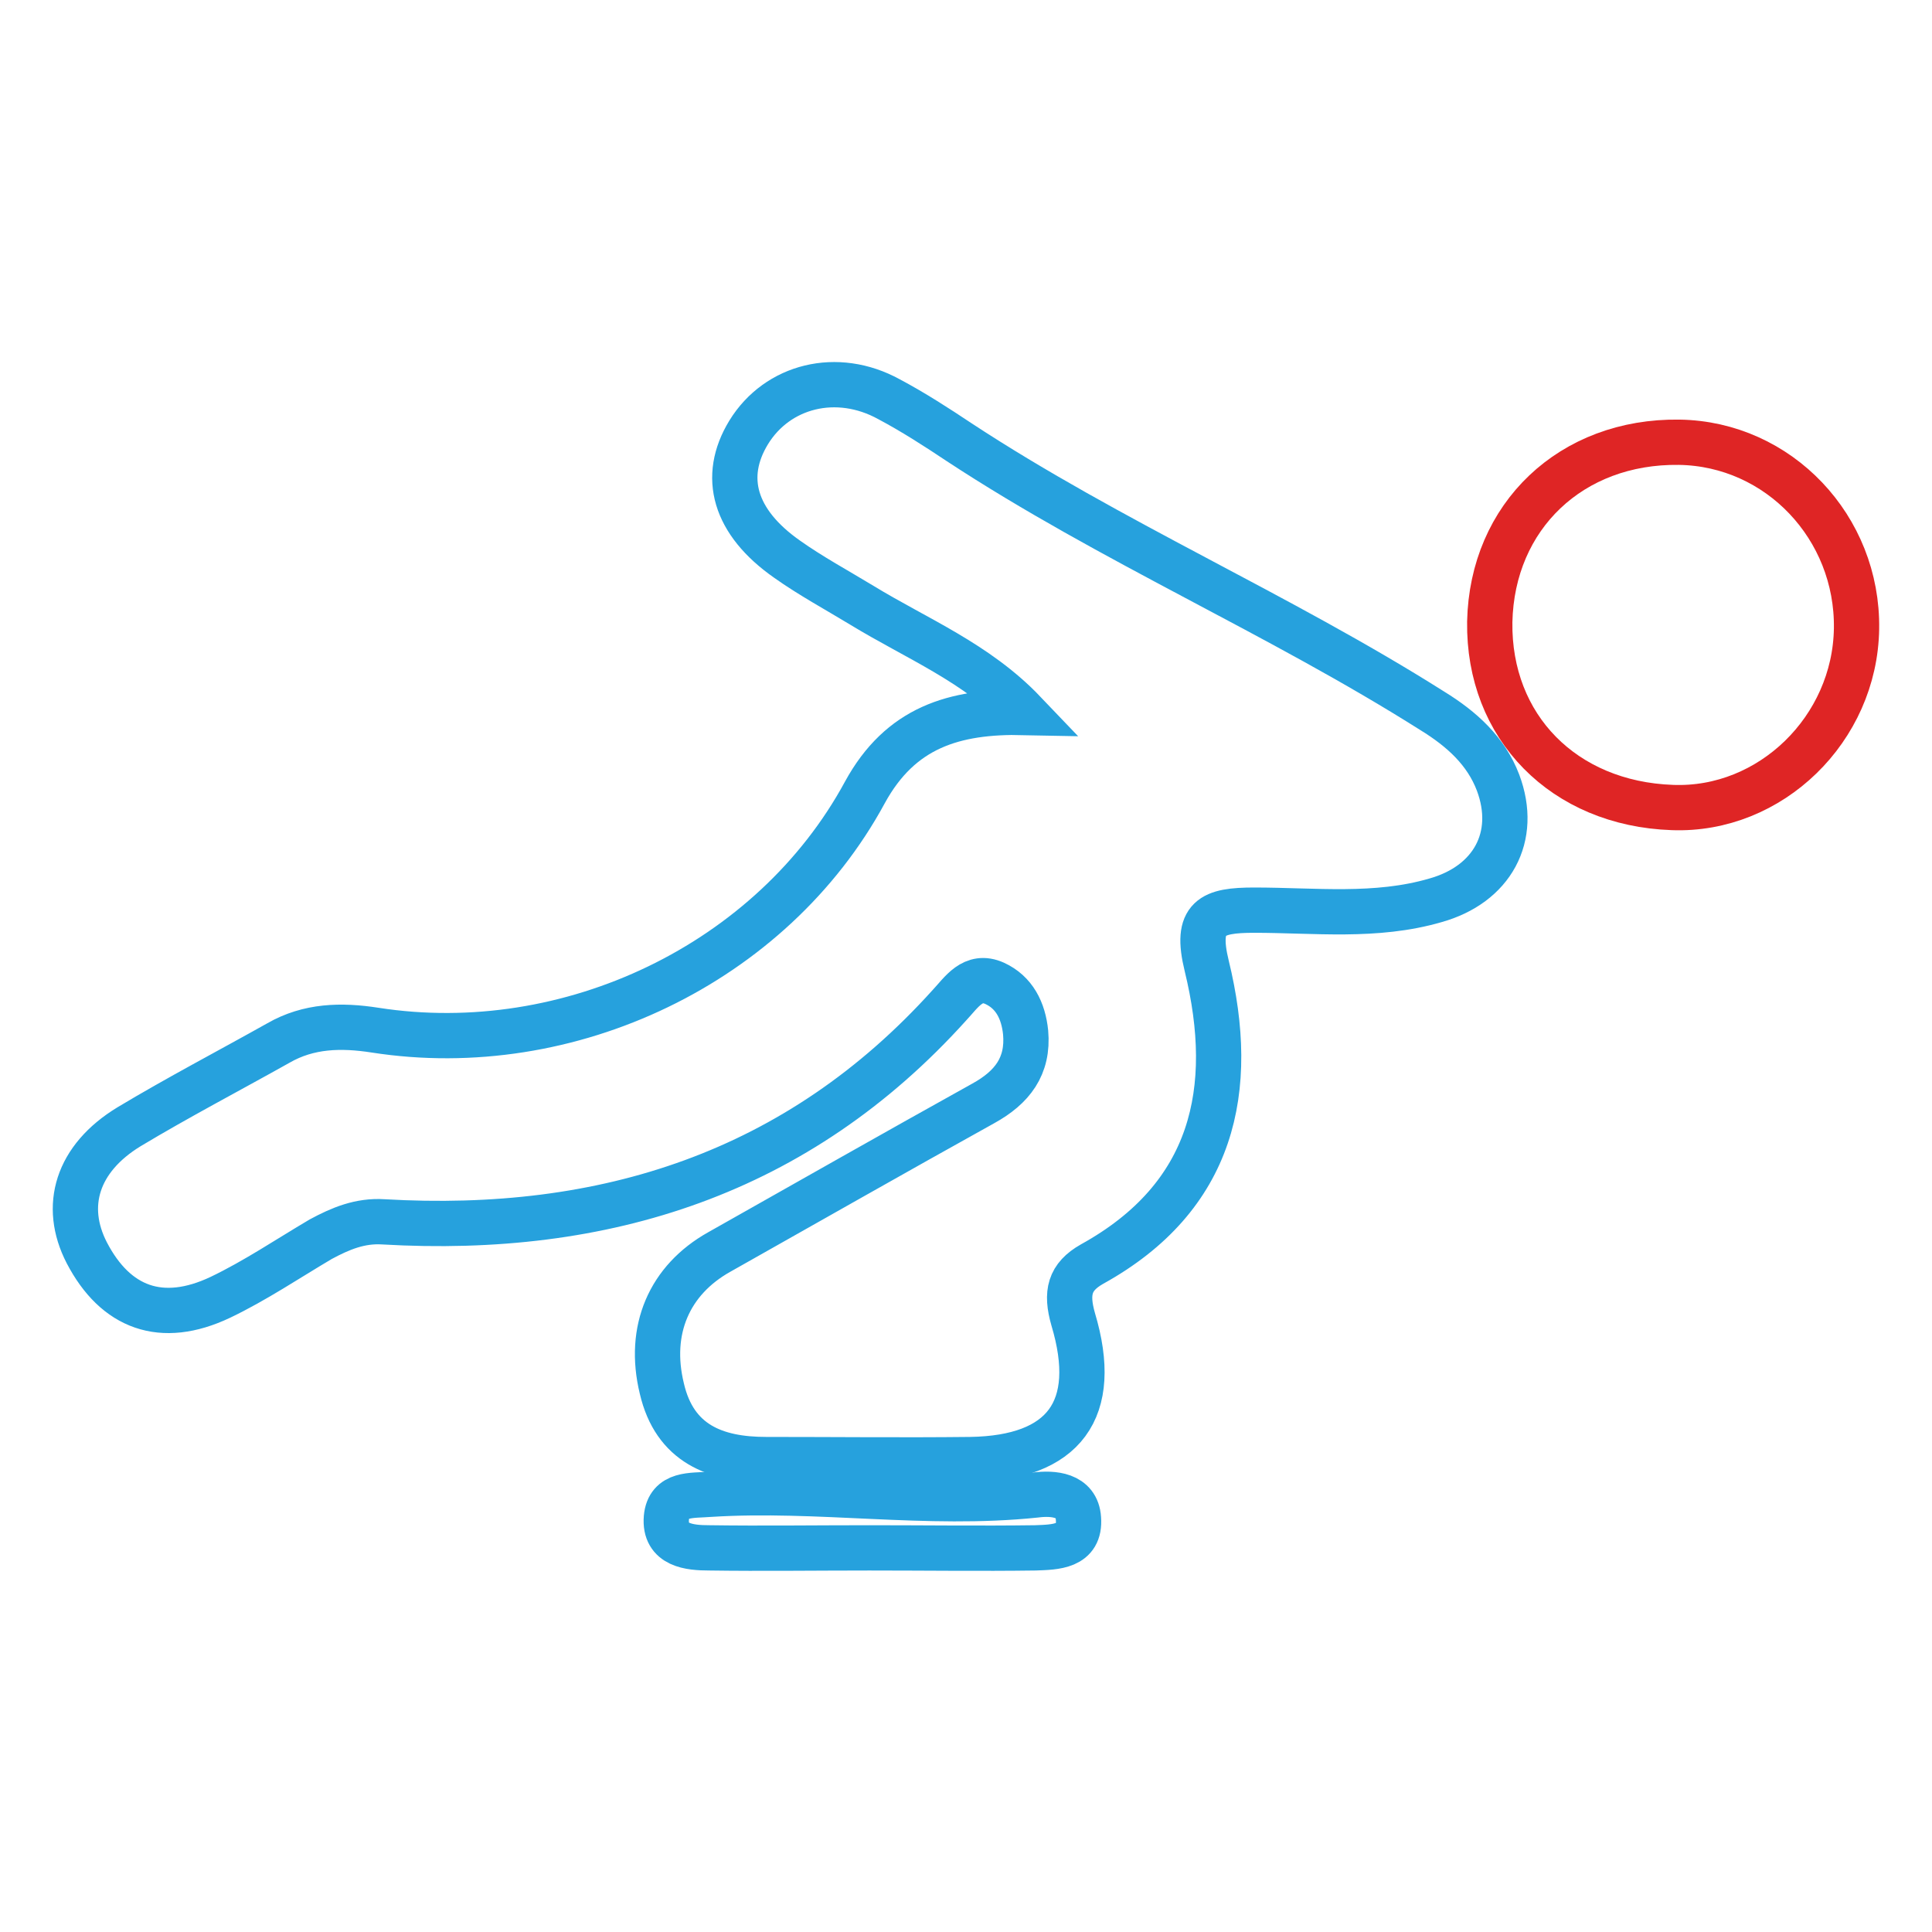 <?xml version="1.0" encoding="utf-8"?>
<!-- Svg Vector Icons : http://www.onlinewebfonts.com/icon -->
<!DOCTYPE svg PUBLIC "-//W3C//DTD SVG 1.1//EN" "http://www.w3.org/Graphics/SVG/1.1/DTD/svg11.dtd">
<svg version="1.1" xmlns="http://www.w3.org/2000/svg" xmlns:xlink="http://www.w3.org/1999/xlink" x="0px" y="0px" viewBox="0 0 256 256" enable-background="new 0 0 256 256" xml:space="preserve">
<g> <path stroke-width="6" fill-opacity="0" stroke="#26a1dd"  d="M135.7,94.4c-6.3-6.6-14.3-9.8-21.5-14.2c-3.3-2-6.8-3.9-9.9-6.1c-7-4.9-8.7-10.9-5.1-16.8 c3.8-6.2,11.7-8.2,18.6-4.4c3.2,1.7,6.3,3.7,9.3,5.7c20.1,13.2,42.3,22.7,62.7,35.6c3.9,2.4,7.1,5.3,8.7,9.5 c2.7,7.2-0.8,13.5-8.3,15.6c-7.9,2.3-16,1.3-24,1.3c-5.6,0-7.9,0.9-6.3,7.4c4,16.4,0.9,30.6-15.2,39.5c-3,1.7-3.5,3.8-2.5,7.3 c3.6,12-1.2,18.4-13.6,18.6c-9,0.1-18,0-27.1,0c-6.7,0-12.1-2.1-13.8-9.4c-1.9-7.8,1-14.4,7.6-18.1c11.7-6.6,23.3-13.2,35-19.7 c3.8-2.1,6-4.9,5.6-9.4c-0.3-2.9-1.5-5.3-4.1-6.5c-2.9-1.3-4.4,1.2-6,2.9c-20.1,22.3-45.7,30.4-75,28.7c-3.1-0.2-5.7,0.9-8.3,2.3 c-4.4,2.6-8.7,5.5-13.3,7.7c-7.8,3.7-13.9,1.4-17.7-5.9c-3.2-6.2-1.3-12.5,5.6-16.7c6.5-3.9,13.2-7.4,19.8-11.1 c4-2.3,8.3-2.4,12.8-1.7c25.7,4,52.6-8.8,64.9-31.5C119.3,96.4,126.4,94.2,135.7,94.4z"/> <path stroke-width="6" fill-opacity="0" stroke="#df2525"  d="M197.4,82.4c0.3-14,10.8-24,25.1-23.8c13.2,0.2,23.7,11.3,23.5,24.7c-0.2,13.3-11.4,24.2-24.4,23.7 C207.2,106.5,197.2,96.3,197.4,82.4L197.4,82.4z"/> <path stroke-width="6" fill-opacity="0" stroke="#26a1dd"  d="M115.2,205.1c-7.1,0-14.2,0.1-21.2,0c-2.6,0-6-0.3-5.7-4c0.3-3.3,3.4-2.9,5.8-3.1 c14.4-0.9,28.7,1.6,43.1,0.1c2.3-0.3,5.5-0.1,5.7,3.1c0.3,3.8-3.1,3.8-5.7,3.9C129.9,205.2,122.5,205.1,115.2,205.1L115.2,205.1z" /></g>
</svg>